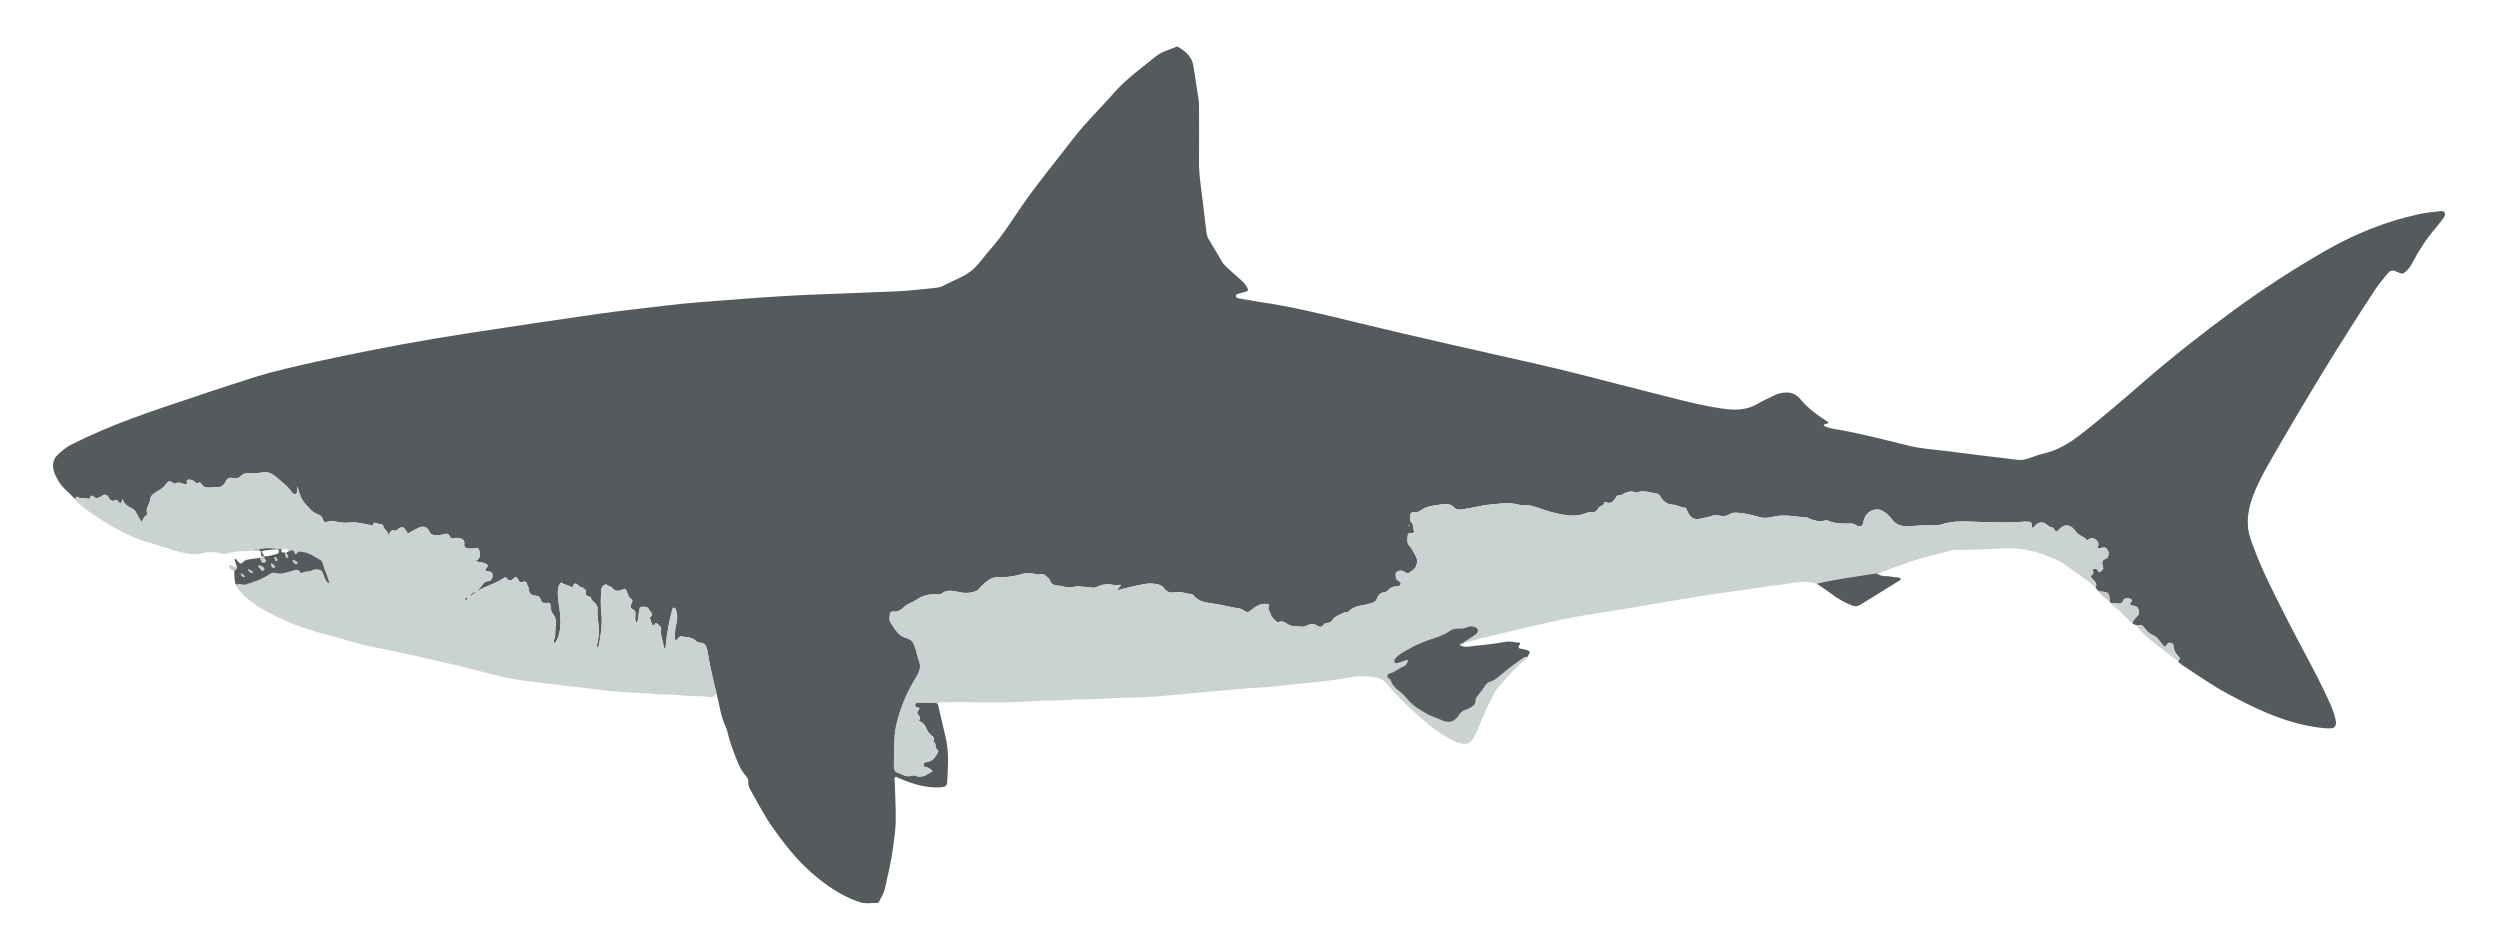 <?xml version="1.0" encoding="utf-8"?>
<!-- Generator: Adobe Illustrator 16.0.3, SVG Export Plug-In . SVG Version: 6.00 Build 0)  -->
<!DOCTYPE svg PUBLIC "-//W3C//DTD SVG 1.1//EN" "http://www.w3.org/Graphics/SVG/1.1/DTD/svg11.dtd">
<svg version="1.1" id="Layer_1" xmlns="http://www.w3.org/2000/svg" xmlns:xlink="http://www.w3.org/1999/xlink" x="0px" y="0px"
	 width="1415.171px" height="534.854px" viewBox="0 0 1415.171 534.854" enable-background="new 0 0 1415.171 534.854"
	 xml:space="preserve">
<g>
	<path fill-rule="evenodd" clip-rule="evenodd" fill="#555B5C" d="M1233.323,375.082c-0.115-0.366-0.23-0.729-0.345-1.093
		c1.315-0.69,0.881-1.898,0.253-2.45c-1.933-1.702-2.789-3.798-2.979-6.265c-0.071-0.927-0.767-1.196-1.493-1.357
		c-0.731-0.161-1.366-0.111-1.894,0.653c-1.392,2.02-1.353,1.923-2.975,0.037c-1.574-1.829-3.049-4.293-5.087-5.031
		c-2.415-0.875-3.701-2.6-4.962-4.247c-1.277-1.664-2.393-1.774-4.026-1.178c-0.884-0.35-1.767-0.702-2.646-1.051
		c0.107-2.158,1.826-3.317,3.055-4.732c0.967-1.111,0.76-2.073,0.356-3.292c-0.501-1.525-1.714-2.089-2.99-2.241
		c-1.649-0.198-2.421-0.492-1.174-2.137c0.378-0.499,0.605-1.038-0.117-1.521c-1.187-0.794-3.847-0.755-4.254,0.451
		c-0.849,2.517-2.501,2.149-4.354,1.866c-0.838-0.127-1.703-0.048-2.557-0.064c-0.283-0.219-0.563-0.435-0.844-0.651
		c-0.359-5.565-0.359-5.565-5.711-5.963c-0.239-0.016-0.476-0.058-0.718-0.09l-0.016-0.016c-0.007-0.488-0.26-0.729-0.741-0.75
		c-0.158-0.541-0.416-1.008-0.945-1.275c0.502-1.044,0.782-2.13,0.005-3.128c-0.748-0.959-1.781-1.726-2.407-2.747
		c-0.828-1.341,1.8-1.606,1.169-3.094c-0.193-0.463-0.676-1.266,0.139-1.572c0.805-0.306,1.826-0.308,2.282,0.622
		c1.044,2.14,1.773,0.536,2.673-0.102c0.823-0.584,0.538-1.336,0.345-1.974c-0.625-2.057-0.74-3.635,1.89-4.502
		c1.359-0.449,1.688-3.219,0.945-4.592c-0.916-1.705-1.815-2.066-3.916-1.375c-0.727,0.241-1.357,0.55-2.104-0.025
		c0.986-1.53,0.803-3.101-0.403-4.318c-1.302-1.313-2.91-1.781-4.601-0.439c-0.221,0.175-0.564,0.534-0.943,0.108
		c-1.703-1.907-4.468-2.262-6.058-4.514c-3.083-4.374-6.35-4.709-9.563-1.355c-1.668,1.744-1.715,1.771-3.161-0.61
		c-0.354-0.584-0.751-0.37-1.16-0.479c-0.971-0.257-1.734-0.881-2.498-1.502c-2.306-1.875-4.661-1.753-6.695,0.37
		c-0.562,0.584-0.816,1.604-1.962,1.256c-0.037-3.352-0.037-3.357-3.596-3.417c-0.612-0.009-1.229,0.019-1.836,0.074
		c-7.602,0.686-15.212,0.283-22.813,0.133c-7.592-0.152-15.202-1.144-22.652,1.302c-1.141,0.377-2.43,0.518-3.635,0.458
		c-4.685-0.239-9.317,0.288-13.977,0.591c-3.899,0.253-7.783-0.03-10.58-3.782c-1.254-1.679-2.978-3.338-4.722-4.484
		c-4.651-3.048-10.658,0.177-11.476,5.855c-0.326,2.29-1.868,3.216-3.782,2.032c-1.1-0.679-2.128-1.157-3.4-1.125
		c-4.518,0.11-9.014,0.113-13.29-1.726c-0.493-0.211-1.213-0.002-1.797,0.133c-2.895,0.667-5.581-0.03-8.221-1.15
		c-0.554-0.239-1.12-0.587-1.7-0.633c-6.533-0.511-13.019-2.057-19.645-0.322c-2.313,0.607-4.972,0.723-7.296,0.021
		c-3.888-1.171-7.743-2.073-11.815-2.388c-1.698-0.133-3.295-0.161-4.563,0.663c-2.063,1.341-4.148,1.378-6.345,0.893
		c-1.374-0.304-2.644-0.281-3.967,0.219c-1.608,0.609-3.345,0.787-4.985,1.237c-4.698,1.289-6.801,0.536-8.864-3.916
		c-0.403-0.867-0.711-2.054-1.854-2.084c-2.271-0.055-4.167-1.543-6.373-1.594c-3.329-0.078-5.497-2.001-7.01-4.555
		c-0.674-1.137-1.431-1.716-2.471-1.836c-3.474-0.403-6.897-1.91-10.477-0.658c-0.752,0.263-1.461,0.023-2.158-0.186
		c-1.914-0.571-3.669,0.025-5.333,0.819c-0.991,0.472-1.831,1.194-3.042,1.093c-0.791-0.066-1.229,0.389-1.67,1.123
		c-1.313,2.178-2.878,4.097-5.903,2.77c-0.198-0.087-0.677-0.007-0.677,0c-0.041,2.388-2.908,1.912-3.589,3.506
		c-0.833,1.951-2.269,2.379-4.141,2.124c-1.031-0.14-1.923,0.306-2.834,0.667c-2.903,1.162-6.145,1.452-9.014,1.236
		c-4.85-0.366-9.709-1.62-14.361-3.125c-4.049-1.309-7.863-3.216-12.297-2.586c-0.573,0.081-1.212-0.138-1.796-0.306
		c-6.522-1.884-13.017-0.373-19.523,0.131c-0.363,0.028-0.718,0.168-1.077,0.237c-3.725,0.711-7.431,1.521-11.179,2.087
		c-1.76,0.265-3.693,0.637-5.208-0.943c-1.935-2.02-4.19-2.252-6.925-1.801c-4.162,0.686-8.397,0.748-12.009,3.446
		c-1.012,0.757-2.422,1.222-3.84,1.065c-1.666-0.186-2.172,0.734-2.103,2.186c0.055,1.289-0.396,2.561,0.828,3.757
		c1.15,1.127,0.653,3.021,1.256,4.507c0.34,0.842-0.483,1.215-1.289,1.367c-0.787,0.147-2.089-0.23-2.16,0.863
		c-0.136,2.022-0.852,4.291,0.669,6.021c1.542,1.753,2.549,3.697,3.625,5.743c1.192,2.268,1.194,3.902,0.283,6.117
		c-0.748,1.815-2.28,2.478-3.596,3.495c-1.279,0.989-2.213-0.104-3.311-0.607c-1.245-0.573-2.717-0.625-3.854,0.23
		c-1.159,0.87-0.667,2.252-0.508,3.442c0.104,0.782,0.707,1.265,1.36,1.645c0.775,0.444,1.606,0.959,1.212,1.976
		c-0.327,0.852-1.263,1.289-2.11,1.238c-2.146-0.124-3.78,0.681-5.133,2.282c-0.584,0.69-1.46,0.888-2.312,1.035
		c-1.905,0.327-3.156,1.567-3.69,3.239c-0.625,1.954-1.939,2.466-3.708,3.028c-4.325,1.374-9.354,0.98-12.743,4.836
		c-0.138,0.159-0.467,0.258-0.683,0.223c-1.884-0.315-3.191,1.086-4.778,1.629c-1.659,0.568-2.904,1.815-3.854,3.276
		c-1.079,1.659-3.405,0.371-4.51,2.05c-1.003,1.527-2.434,1.532-3.839,0.538c-1.719-1.21-3.454-0.982-5.239-0.234
		c-1.017,0.425-2.001,1.065-3.152,0.886c-2.896-0.456-5.94,0.225-8.653-1.771c-1.104-0.814-2.788-1.657-4.516-0.95
		c-0.299,0.122-0.819,0.161-1.031-0.014c-1.421-1.164-2.871-2.331-3.501-4.164c-0.63-1.84-2.22-3.534-0.837-5.664
		c-3.906-1.201-6.938,0.435-9.78,2.756c-2.442,1.99-2.444,1.98-5.317,0.239c-0.415-0.251-0.84-0.601-1.29-0.663
		c-5.324-0.702-10.483-2.243-15.814-2.931c-3.966-0.511-8.011-1.132-10.751-4.608c-0.337-0.428-0.744-0.642-1.236-0.688
		c-3.221-0.292-6.245-1.795-9.685-1.005c-1.896,0.435-4.221-0.228-5.421-1.958c-1.813-2.616-4.392-2.798-7.078-2.998
		c-3.096-0.23-6.075,0.582-9.055,1.182c-3.446,0.69-6.836,1.659-10.329,2.526c-0.134-1.498,1.518-1.626,1.768-2.993
		c-1.694,0-3.315,0.265-4.811-0.053c-3.277-0.697-6.261-0.096-9.181,1.344c-0.919,0.453-1.997,0.417-2.898,0.187
		c-1.943-0.49-3.938-0.161-5.837-0.527c-3.059-0.587-5.997,1.219-9.052,0.195c-1.263-0.423-2.627-0.679-3.958-0.731
		c-2.184-0.087-3.787-0.789-4.523-3.014c-0.405-1.227-1.674-1.73-2.472-2.595c-1.41-1.532-3.04-0.414-4.517-0.723
		c-2.686-0.557-5.714-1.035-8.258-0.322c-3.545,0.989-7.18,1.737-10.711,1.879c-2.845,0.113-5.293-0.451-8.117,1.305
		c-2.125,1.318-3.843,2.878-5.431,4.61c-0.653,0.713-1.164,1.507-2.078,1.884c-2.651,1.097-5.313,1.378-8.236,0.957
		c-3.826-0.552-7.824-2.422-11.558,0.665c-0.624,0.515-1.906,0.366-2.872,0.313c-4.044-0.221-7.75,0.642-11.128,2.973
		c-2.268,1.567-5.118,2.153-7.127,4.201c-1.677,1.709-3.666,2.8-6.164,2.568c-1.074-0.104-1.75,0.474-1.844,1.371
		c-0.177,1.688-0.614,3.568,0.426,5.031c2.411,3.387,4.246,7.44,8.875,8.575c0.584,0.14,1.101,0.538,1.671,0.757
		c1.433,0.545,2.051,1.454,2.683,3.002c1.218,2.981,1.648,6.138,2.761,9.092c1.202,3.198,0.52,5.836-1.171,8.659
		c-3.085,5.149-6.003,10.365-8.081,16.091c-2.358,6.5-4.443,12.893-4.603,19.938c-0.114,5.029-0.425,10.054-0.282,15.094
		c0.042,1.447,0.276,2.855,1.682,3.396c2.798,1.077,5.449,3.05,8.756,1.833c0.436-0.161,1.054-0.239,1.442-0.051
		c4.073,1.942,6.81-0.769,9.956-2.448c-1.013-1.266-2.084-1.799-3.294-2.163c-0.851-0.253-1.936-0.228-1.814-1.726
		c0.128-1.548,1.439-0.916,2.127-1.396c0.093-0.064,0.235-0.064,0.356-0.083c2.87-0.409,4.126-2.604,5.393-4.82
		c0.389-0.674,0.822-1.366,0.005-1.882c-1.772-1.123-0.284-3.84-2.405-4.734c1.669-2.457-1.041-3.023-1.929-4.349
		c-0.321-0.479-0.828-0.826-1.135-1.387c-1.187-2.179-1.813-4.847-4.686-5.648c-0.139-0.039-0.326-0.52-0.263-0.589
		c1.417-1.567-0.194-2.512-0.786-3.598c-0.45-0.824-0.277-1.438,0.291-1.956c0.925-0.837,0.817-1.659-0.313-1.785
		c-1.164-0.129-1.561-0.497-1.385-1.558c0.188-1.134,1.103-1.192,1.979-1.189c3.072,0.019,6.146,0.074,9.219,0.097
		c0.671,0.004,1.13,0.407,1.634,0.745c1.511,6.451,3.039,12.895,4.523,19.353c1.276,5.544,1.395,11.193,1.179,16.834
		c-0.084,2.202-0.295,4.406-0.339,6.619c-0.072,3.697-0.637,4.178-4.215,4.383c-8.341,0.476-15.959-2.151-23.461-5.331
		c-0.545-0.232-1-0.752-1.757-0.534c-0.854,0.619-0.343,1.537-0.324,2.305c0.188,7.493,0.657,14.984,0.564,22.47
		c-0.06,4.877-0.816,9.757-1.437,14.616c-1.039,8.158-2.973,16.148-4.787,24.156c-0.553,2.435-1.99,4.479-3.021,6.704
		c-0.273,0.584-0.7,1.075-1.378,1.052c-3.27-0.113-6.458,0.681-9.828-0.454c-10.453-3.524-19.177-9.58-27.373-16.808
		c-8.47-7.473-15.366-16.243-21.786-25.358c-4.654-6.603-8.398-13.854-12.401-20.899c-0.876-1.539-1.704-3.25-1.462-5.231
		c0.14-1.137-0.5-2.192-1.229-3.002c-3.667-4.083-5.313-9.207-7.191-14.165c-1.282-3.384-2.43-6.828-3.235-10.422
		c-0.547-2.453-1.86-4.868-2.721-7.348c-1.694-4.887-2.215-10.049-3.641-14.996c-0.917-3.769-1.917-7.56-2.685-11.314
		c-0.877-4.286-1.791-8.614-2.487-12.957c-0.424-2.644-1.518-4.337-4.386-4.395c-1.096-0.023-1.745-0.792-2.497-1.417
		c-2.227-1.85-5.072-1.574-7.662-2.112c-1.62-0.336-2.087,1.64-3.411,2.632c-0.825-3.246-0.347-6.115,0.237-8.802
		c0.625-2.874,1.066-5.568,0.069-8.418c-0.25-0.711-0.207-1.535-1.103-1.615c-1.003-0.09-1.042,0.837-1.225,1.521
		c-1.717,6.415-2.937,12.916-3.513,19.537c-0.06,0.681,0.156,1.53-1.168,1.914c0.017-3.644-2.019-6.876-1.507-10.546
		c0.258-1.833-1.419-2.459-2.289-3.511c-0.744-0.899-1.047,0.485-1.565,0.819c-0.329,0.209-0.672,0.265-1.009,0.035
		c-0.436-0.297-1.722-4.401-1.39-4.576c1.953-1.019,1.069-2.082,0.148-3.191c-0.879-1.061-1.125-2.606-3.17-2.567
		c-2.61,0.048-2.706-0.164-3.142,2.273c-0.281,1.571-0.374,3.172-0.644,4.746c-0.125,0.727-0.194,1.599-1.158,2
		c-0.478-1.33-0.527-2.508-0.359-3.748c0.221-1.612,0.249-3.138-1.692-3.975c-1.222-0.529-1.292-1.712-0.691-2.833
		c0.475-0.886,1.12-2.208,0.334-2.655c-2.431-1.375-2.079-4.33-3.838-6.027c-2.51,0.846-5.034,2.491-7.33-0.626
		c-0.559-0.757-2.005-0.649-2.831-1.528c-0.589-0.632-1.361-0.156-1.952,0.341c-1.022,0.86-1.332,2.004-1.369,3.285
		c-0.115,3.805-0.382,7.61,0.082,11.414c0.781,6.426-0.12,12.736-1.369,19.017c-0.116,0.584-0.355,1.141-1.125,1.468
		c-0.073-1.176,0.229-2.213,0.441-3.29c0.402-2.036,0.835-4.054,0.802-6.184c-0.065-4.164-1.385-8.248-0.749-12.456
		c0.109-0.729-0.358-1.374-0.635-2.055c-0.643-1.581-2.645-2.271-2.97-3.568c-0.472-1.879-2.039-1.346-2.915-2.142
		c-1.096-0.994,0.771-2.745-1.021-3.504c-0.421-0.175-0.725-0.814-1.117-0.847c-1.075-0.09-1.763-0.633-2.487-1.362
		c-0.995-1.005-2.091-1.466-2.733,0.423c-0.252,0.741-0.769,0.929-1.408,0.52c-1.75-1.12-3.958-1.164-5.359-2.471
		c-2.084,1.907-1.938,4.263-1.929,6.587c0.007,1.601,0.219,3.17,0.434,4.755c0.809,5.956,1.848,11.919,0.236,17.917
		c-0.5,1.861-1.046,3.676-2.609,5.271c-0.865-1.85,0.371-3.122,0.413-4.544c0.046-1.454-0.036-2.905,0.182-4.382
		c0.37-2.529,0.611-5.052-1.175-7.422c-0.669-0.886-1.418-2.181-1.503-3.419c-0.218-3.198-0.183-3.4-2.854-3.154
		c-1.714,0.154-2.463-0.356-2.894-1.964c-0.379-1.411-1.412-2.099-3.001-2.172c-2.052-0.097-3.535-1.231-3.567-3.182
		c-0.025-1.382-0.856-2.227-1.167-3.366c-0.3-1.1-0.865-1.997-2.398-1.134c-0.956,0.541-1.896-0.039-2.391-1.072
		c-0.781-1.631-1.514-2.48-3.163-0.605c-0.639,0.727-2.204,1.217-3.148-0.198c-0.49-0.736-1.118-1.035-1.843-0.511
		c-4.72,3.423-10.654,4.438-15.395,7.811l0.057,0.048c0.514-0.683,0.982-1.403,1.554-2.034c1.477-1.633,2.282-3.897,5.192-4.049
		c1.22-0.064,2.261-1.877,2.089-3.506c-0.156-1.481-1.274-1.976-2.664-1.949c-0.244,0.007-0.526,0.048-0.729-0.053
		c-0.652-0.322-1.219-0.488-0.354-1.447c1.498-1.656,1.233-2.236-0.607-3.081c-1.533-0.704-3.421-0.161-5.082-1.532
		c3.021-1.32,2.39-3.835,1.85-5.883c-0.582-2.21-2.696-0.72-4.121-0.927c-0.479-0.069-0.987,0.073-1.471,0.025
		c-1.653-0.164-3.197-0.334-2.832-2.754c0.26-1.735-0.798-2.729-2.514-3.023c-1.089-0.186-2.19-0.545-3.266-0.083
		c-1.154,0.497-1.933,0.129-2.376-0.939c-0.749-1.794-1.96-1.843-3.603-1.284c-1.632,0.557-3.4,0.511-5.105,0.387
		c-1.174-0.085-2.236-0.325-2.838-1.813c-1.077-2.673-3.355-3.513-5.924-2.351c-2.096,0.948-4.069,2.165-6.095,3.262
		c-0.663-0.23-0.802-0.867-1.125-1.378c-1.547-2.464-2.316-2.634-4.663-1.061c-0.493,0.331-0.865,1.189-1.475,0.938
		c-2.718-1.116-3.084,1.375-4.345,2.848c0.845-2.929-2.953-3.578-2.603-6.12c-1.738-0.446-3.476-0.897-5.218-1.328
		c-0.013-0.004-0.103,0.212-0.116,0.329c-0.145,1.229-0.959,1.222-1.89,1.047c-4.087-0.757-8.088-1.903-12.372-1.36
		c-2.227,0.281-4.613-0.042-6.829-0.529c-1.716-0.375-3.28-0.766-4.964-0.034c-1.406,0.612-2.365,0.172-2.764-1.369
		c-0.374-1.445-1.424-2.296-2.746-2.756c-3.415-1.188-5.434-3.966-7.65-6.536c-2.305-2.68-3.015-6.048-4-9.318
		c-0.13,0.902-0.111,1.762-0.135,2.621c-0.023,0.757-0.133,1.542-1.038,1.721c-0.787,0.157-1.48-0.2-1.892-0.865
		c-2.126-3.426-5.458-5.644-8.365-8.258c-2.214-1.991-4.904-3.779-8.02-3.119c-2.715,0.575-5.369,0.35-8.041,0.384
		c-1.708,0.021-3.182,0.375-4.352,1.555c-1.239,1.247-2.56,1.629-4.312,1.289c-1.852-0.358-3.422-0.309-4.481,2.062
		c-0.704,1.583-2.556,3.304-4.662,3.078c-3.19-0.345-7.07,1.776-9.375-2.31c-0.262-0.462-0.897-0.361-1.345-0.133
		c-0.978,0.495-1.564-0.016-2.235-0.653c-0.719-0.684-1.637-1.102-2.659-1.134c-1.007-0.035-2.105-0.172-1.612,1.507
		c0.311,1.054-0.297,1.222-1.222,1.051c-1.536-0.283-3.084-1.346-4.583-0.713c-0.919,0.389-1.448,0.624-2.187-0.085
		c-1.703-1.631-3.034-0.479-3.942,0.842c-1.161,1.68-2.607,2.726-4.381,3.711c-1.852,1.028-4.332,2.606-4.425,4.535
		c-0.143,2.961-2.979,5.268-1.714,8.402c0.085,0.211-0.223,0.769-0.48,0.897c-1.426,0.713-1.855,2.207-2.654,3.92
		c-1.203-2.011-2.223-3.515-3.031-5.13c-0.518-1.033-1.107-1.935-2.114-2.464c-2.327-1.224-4.796-2.255-5.67-5.556
		c-0.917,2.871-1.192,2.991-2.584,1.367c-0.417-0.485-0.56-1.026-1.354-0.69c-1.941,0.824-3.191,0.212-4.143-1.702
		c-0.797-1.606-2.12-1.82-3.668-0.667c-0.755,0.562-1.722,0.918-2.648,1.155c-1.233,0.317-1.874-1.054-2.952-1.266
		c-1.355-0.269-0.765,2.243-2.35,1.661c-1.842-0.681-3.899,0.34-5.728-0.895c-1.477-0.996-0.719,0.973-1.331,1.224
		c-3.404-3.665-7.602-6.596-10.032-11.17c-0.872-1.64-1.8-3.262-2.213-5.038c-0.748-3.204-0.552-6.22,2.061-8.791
		c2.378-2.339,4.825-4.4,7.86-5.945c22.082-11.246,45.503-18.998,68.933-26.75c5.946-1.967,11.843-4.094,17.823-5.947
		c8.65-2.685,17.169-5.775,25.938-8.083c12.695-3.339,25.521-6.12,38.356-8.83c24.461-5.167,49.045-9.694,73.768-13.482
		c24.7-3.783,49.41-7.492,74.146-11.038c11.889-1.705,23.837-2.86,35.743-4.375c14.112-1.795,28.299-2.659,42.472-3.777
		c16.768-1.322,33.532-2.413,50.346-2.932c12.397-0.382,24.785-1.085,37.186-1.461c8.457-0.258,16.868-1.279,25.279-2.19
		c1.222-0.131,2.413-0.446,3.518-1.017c0.437-0.226,0.881-0.438,1.316-0.663c4.909-2.54,10.31-4.452,14.583-7.802
		c4.176-3.272,7.132-8.076,10.75-12.094c6.525-7.254,11.673-15.505,17.151-23.511c9.381-13.713,20.031-26.454,30.137-39.61
		c6.977-9.082,15.334-16.95,22.832-25.573c7.003-8.052,15.707-14.117,23.867-20.799c3.206-2.626,7.513-3.56,11.31-5.281
		c0.299-0.136,0.797-0.167,1.055-0.007c4.108,2.531,7.857,5.368,8.667,10.606c0.993,6.419,2.028,12.831,2.991,19.253
		c0.201,1.329,0.228,2.693,0.231,4.041c0.018,10.206,0.104,20.411-0.02,30.616c-0.106,8.756,1.596,17.317,2.488,25.964
		c0.502,4.875,1.201,9.73,1.749,14.6c0.168,1.499,0.627,2.832,1.408,4.118c2.487,4.097,4.954,8.204,7.354,12.351
		c0.757,1.306,1.73,2.371,2.834,3.359c2.655,2.376,5.249,4.828,7.962,7.138c1.827,1.553,3.251,3.328,4.101,5.736
		c-1.269,1.222-3.094,1.15-4.629,1.779c-0.846,0.348-2.255,0.271-2.337,1.317c-0.113,1.453,1.263,1.476,2.383,1.66
		c3.623,0.589,7.221,1.344,10.854,1.869c18.476,2.671,36.575,7.132,54.674,11.545c34.912,8.51,69.995,16.245,105.031,24.208
		c19.967,4.538,39.726,9.991,59.603,14.942c14.151,3.526,28.199,7.555,42.658,9.69c6.852,1.013,13.698,1.139,20.016-2.668
		c2.621-1.58,5.457-2.807,8.214-4.157c1.21-0.593,2.425-1.274,3.718-1.598c4.67-1.171,8.779-1.229,12.419,3.188
		c4.371,5.308,10.063,9.335,15.987,13.075c-0.646,1.106-2.143,0.456-2.694,1.47c-0.235,0.246-0.171,0.399,0.147,0.559
		c3.358,1.688,7.086,1.863,10.675,2.542c12.782,2.419,25.355,5.738,37.99,8.791c6.112,1.477,12.348,1.835,18.536,2.625
		c13.726,1.756,27.472,3.384,41.209,5.07c2.33,0.285,4.597,0.294,6.872-0.553c2.988-1.111,6.017-2.209,9.112-2.935
		c8.073-1.893,14.766-6.082,21.258-11.143c11.738-9.156,22.988-18.856,34.211-28.613c16.707-14.524,34.1-28.183,51.946-41.287
		c16.767-12.312,34.213-23.555,52.238-33.892c16.392-9.397,33.78-16.389,52.268-20.47c3.811-0.842,7.735-1.225,11.628-1.663
		c1.111-0.125,2.659-0.582,3.275,0.881c0.525,1.233-0.218,2.363-1.012,3.359c-1.376,1.732-2.659,3.541-4.104,5.213
		c-5.337,6.17-9.677,12.992-13.449,20.2c-0.803,1.532-1.804,2.908-3.102,4.083c-1.951,1.765-2.503,1.888-4.861,0.741
		c-3.064-1.486-4.069-1.365-6.241,1.264c-2.347,2.84-4.689,5.683-6.723,8.775c-20.761,31.52-40.259,63.812-59.08,96.517
		c-3.244,5.637-6.378,11.397-8.876,17.386c-2.844,6.81-4.756,14.006-3.764,21.524c0.46,3.52,1.797,6.875,3.029,10.217
		c5.501,14.908,12.974,28.894,20.112,43.041c7.084,14.038,15.044,27.626,21.564,41.952c1.882,4.137,3.901,8.207,4.729,12.734
		c0.178,0.968,0.47,1.847,0.056,2.859c-0.521,1.263-1.183,1.946-2.692,1.967c-4.953,0.069-9.772-0.849-14.567-1.843
		c-15.322-3.18-29.218-9.962-42.897-17.246c-9.456-5.029-18.217-11.167-27.129-17.062
		C1234.574,375.505,1233.99,375.236,1233.323,375.082z M797.39,297.263c-0.025,0.097-0.092,0.262-0.067,0.276
		c0.251,0.157,0.439,0.074,0.495-0.232c0.014-0.071-0.092-0.166-0.143-0.251C797.578,297.125,797.481,297.196,797.39,297.263z"/>
	<path fill-rule="evenodd" clip-rule="evenodd" fill="#CAD3D2" d="M530.891,398.505c-0.504-0.338-0.963-0.741-1.634-0.745
		c-3.073-0.023-6.146-0.078-9.219-0.097c-0.875-0.002-1.79,0.055-1.979,1.189c-0.176,1.061,0.221,1.429,1.385,1.558
		c1.13,0.126,1.238,0.948,0.313,1.785c-0.568,0.518-0.741,1.132-0.291,1.956c0.591,1.086,2.203,2.031,0.786,3.598
		c-0.063,0.069,0.125,0.55,0.263,0.589c2.873,0.801,3.499,3.469,4.686,5.648c0.307,0.562,0.814,0.909,1.135,1.387
		c0.888,1.325,3.598,1.892,1.929,4.349c2.121,0.895,0.633,3.612,2.405,4.734c0.817,0.516,0.384,1.208-0.005,1.882
		c-1.266,2.216-2.522,4.411-5.393,4.82c-0.122,0.019-0.263,0.019-0.356,0.083c-0.688,0.481-1.999-0.152-2.127,1.396
		c-0.122,1.498,0.963,1.473,1.814,1.726c1.21,0.363,2.281,0.897,3.294,2.163c-3.146,1.679-5.883,4.39-9.956,2.448
		c-0.389-0.188-1.006-0.11-1.442,0.051c-3.307,1.217-5.958-0.757-8.756-1.833c-1.406-0.541-1.641-1.949-1.682-3.396
		c-0.144-5.041,0.168-10.065,0.282-15.094c0.159-7.045,2.245-13.438,4.603-19.938c2.078-5.726,4.996-10.942,8.081-16.091
		c1.691-2.823,2.373-5.461,1.171-8.659c-1.112-2.954-1.542-6.111-2.761-9.092c-0.631-1.548-1.25-2.457-2.683-3.002
		c-0.57-0.219-1.087-0.617-1.671-0.757c-4.63-1.134-6.464-5.188-8.875-8.575c-1.04-1.463-0.603-3.343-0.426-5.031
		c0.094-0.897,0.77-1.475,1.844-1.371c2.498,0.232,4.486-0.858,6.164-2.568c2.01-2.047,4.86-2.634,7.127-4.201
		c3.377-2.331,7.083-3.193,11.128-2.973c0.965,0.053,2.248,0.203,2.872-0.313c3.734-3.087,7.732-1.217,11.558-0.665
		c2.923,0.421,5.585,0.14,8.236-0.957c0.914-0.377,1.424-1.171,2.078-1.884c1.587-1.732,3.306-3.292,5.431-4.61
		c2.824-1.755,5.272-1.192,8.117-1.305c3.531-0.143,7.166-0.89,10.711-1.879c2.544-0.713,5.572-0.235,8.258,0.322
		c1.477,0.309,3.107-0.81,4.517,0.723c0.798,0.865,2.067,1.369,2.472,2.595c0.736,2.225,2.339,2.926,4.523,3.014
		c1.331,0.053,2.695,0.308,3.958,0.731c3.055,1.024,5.993-0.782,9.052-0.195c1.899,0.366,3.894,0.037,5.837,0.527
		c0.901,0.23,1.979,0.267,2.898-0.187c2.92-1.44,5.903-2.041,9.181-1.344c1.496,0.318,3.116,0.053,4.811,0.053
		c-0.25,1.367-1.901,1.496-1.768,2.993c3.492-0.868,6.882-1.836,10.329-2.526c2.98-0.6,5.959-1.413,9.055-1.182
		c2.686,0.2,5.265,0.382,7.078,2.998c1.201,1.73,3.525,2.393,5.421,1.958c3.439-0.79,6.463,0.713,9.685,1.005
		c0.492,0.046,0.899,0.26,1.236,0.688c2.74,3.477,6.785,4.098,10.751,4.608c5.332,0.688,10.491,2.229,15.814,2.931
		c0.45,0.062,0.875,0.412,1.29,0.663c2.873,1.741,2.875,1.75,5.317-0.239c2.841-2.322,5.874-3.958,9.78-2.756
		c-1.383,2.13,0.207,3.824,0.837,5.664c0.63,1.833,2.08,3,3.501,4.164c0.212,0.175,0.732,0.136,1.031,0.014
		c1.728-0.707,3.412,0.136,4.516,0.95c2.713,1.997,5.756,1.316,8.653,1.771c1.15,0.179,2.135-0.46,3.152-0.886
		c1.785-0.748,3.52-0.976,5.239,0.234c1.406,0.994,2.836,0.989,3.839-0.538c1.104-1.68,3.431-0.391,4.51-2.05
		c0.95-1.46,2.194-2.708,3.854-3.276c1.587-0.543,2.894-1.944,4.778-1.629c0.216,0.035,0.545-0.064,0.683-0.223
		c3.389-3.856,8.418-3.462,12.743-4.836c1.77-0.562,3.083-1.074,3.708-3.028c0.534-1.672,1.786-2.913,3.69-3.239
		c0.852-0.147,1.728-0.345,2.312-1.035c1.353-1.601,2.986-2.406,5.133-2.282c0.847,0.051,1.783-0.386,2.11-1.238
		c0.394-1.017-0.437-1.532-1.212-1.976c-0.653-0.38-1.256-0.863-1.36-1.645c-0.159-1.189-0.651-2.572,0.508-3.442
		c1.137-0.855,2.609-0.803,3.854-0.23c1.097,0.504,2.031,1.597,3.311,0.607c1.316-1.017,2.848-1.679,3.596-3.495
		c0.911-2.215,0.909-3.849-0.283-6.117c-1.076-2.045-2.084-3.99-3.625-5.743c-1.521-1.73-0.805-3.999-0.669-6.021
		c0.071-1.093,1.374-0.716,2.16-0.863c0.805-0.152,1.629-0.525,1.289-1.367c-0.603-1.486-0.106-3.379-1.256-4.507
		c-1.224-1.196-0.773-2.469-0.828-3.757c-0.069-1.452,0.437-2.372,2.103-2.186c1.417,0.157,2.828-0.308,3.84-1.065
		c3.612-2.699,7.848-2.761,12.009-3.446c2.735-0.451,4.99-0.219,6.925,1.801c1.516,1.581,3.448,1.208,5.208,0.943
		c3.748-0.566,7.454-1.376,11.179-2.087c0.359-0.069,0.713-0.209,1.077-0.237c6.506-0.504,13.001-2.015,19.523-0.131
		c0.584,0.168,1.224,0.387,1.796,0.306c4.434-0.63,8.248,1.277,12.297,2.586c4.652,1.504,9.511,2.758,14.361,3.125
		c2.869,0.216,6.11-0.074,9.014-1.236c0.911-0.361,1.804-0.807,2.834-0.667c1.873,0.255,3.308-0.172,4.141-2.124
		c0.681-1.594,3.548-1.118,3.589-3.506c0-0.007,0.479-0.087,0.677,0c3.025,1.328,4.59-0.591,5.903-2.77
		c0.441-0.734,0.879-1.189,1.67-1.123c1.21,0.102,2.05-0.621,3.042-1.093c1.664-0.793,3.419-1.39,5.333-0.819
		c0.697,0.209,1.406,0.449,2.158,0.186c3.58-1.251,7.003,0.255,10.477,0.658c1.04,0.12,1.797,0.699,2.471,1.836
		c1.514,2.554,3.681,4.477,7.01,4.555c2.206,0.051,4.102,1.539,6.373,1.594c1.144,0.03,1.452,1.217,1.854,2.084
		c2.063,4.452,4.167,5.204,8.864,3.916c1.641-0.451,3.377-0.628,4.985-1.237c1.323-0.5,2.593-0.522,3.967-0.219
		c2.196,0.485,4.281,0.449,6.345-0.893c1.268-0.824,2.864-0.796,4.563-0.663c4.072,0.315,7.928,1.217,11.815,2.388
		c2.324,0.702,4.983,0.586,7.296-0.021c6.626-1.734,13.111-0.188,19.645,0.322c0.58,0.046,1.146,0.394,1.7,0.633
		c2.64,1.12,5.326,1.817,8.221,1.15c0.584-0.136,1.304-0.345,1.797-0.133c4.276,1.838,8.772,1.836,13.29,1.726
		c1.272-0.032,2.301,0.446,3.4,1.125c1.914,1.185,3.456,0.258,3.782-2.032c0.817-5.678,6.824-8.903,11.476-5.855
		c1.744,1.146,3.468,2.805,4.722,4.484c2.797,3.752,6.681,4.036,10.58,3.782c4.659-0.304,9.292-0.831,13.977-0.591
		c1.205,0.06,2.494-0.08,3.635-0.458c7.45-2.446,15.061-1.454,22.652-1.302c7.602,0.149,15.212,0.552,22.813-0.133
		c0.607-0.055,1.224-0.083,1.836-0.074c3.559,0.06,3.559,0.064,3.596,3.417c1.146,0.347,1.4-0.672,1.962-1.256
		c2.034-2.124,4.39-2.245,6.695-0.37c0.764,0.621,1.527,1.245,2.498,1.502c0.409,0.108,0.806-0.105,1.16,0.479
		c1.446,2.381,1.493,2.354,3.161,0.61c3.214-3.354,6.48-3.019,9.563,1.355c1.59,2.252,4.354,2.607,6.058,4.514
		c0.379,0.425,0.723,0.066,0.943-0.108c1.69-1.341,3.299-0.874,4.601,0.439c1.206,1.217,1.39,2.789,0.403,4.318
		c0.747,0.575,1.378,0.267,2.104,0.025c2.101-0.69,3-0.329,3.916,1.375c0.743,1.374,0.414,4.144-0.945,4.592
		c-2.63,0.867-2.515,2.445-1.89,4.502c0.193,0.637,0.479,1.39-0.345,1.974c-0.899,0.637-1.629,2.241-2.673,0.102
		c-0.456-0.93-1.478-0.927-2.282-0.622c-0.814,0.306-0.332,1.109-0.139,1.572c0.631,1.488-1.997,1.753-1.169,3.094
		c0.626,1.021,1.659,1.788,2.407,2.747c0.777,0.998,0.497,2.084-0.005,3.128c-5.094-4.997-11.338-8.478-16.928-12.826
		c-3.108-2.418-6.787-3.7-10.436-5.167c-8.479-3.417-17.136-4.794-26.221-4.208c-8.311,0.534-16.632,0.796-24.969,0.784
		c-3.906-0.002-7.625,1.668-11.43,2.549c-11.126,2.577-21.847,6.389-32.421,10.652c-0.423,0.17-0.957,0.055-1.44,0.074
		c-11.332,1.797-22.729,3.2-33.908,5.887c-4.774-1.429-9.534-1.304-14.409-0.333c-4.3,0.856-8.706,1.18-13.059,1.792
		c-6.285,0.884-12.562,1.815-18.84,2.729c-7.252,1.054-14.51,2.039-21.748,3.189c-8.197,1.3-16.371,2.751-24.559,4.136
		c-7.707,1.302-15.396,2.727-23.126,3.875c-12.688,1.882-25.328,4.012-37.825,6.909s-24.98,5.855-37.452,8.86
		c-3.069,0.738-6.071,1.758-9.099,2.648c0.198-0.831,0.98-1.044,1.571-1.442c1.811-1.229,3.693-2.365,5.462-3.653
		c1.383-1.008,1.645-2.568,0.761-3.431c-1.095-1.072-3.584-1.553-5.024-0.886c-1.551,0.718-2.995,1.098-4.852,0.987
		c-1.767-0.108-3.899,0.149-5.593,1.394c-2.37,1.744-5.135,2.795-7.864,3.715c-5.19,1.747-10.325,3.534-15.066,6.343
		c-2.598,1.539-5.349,2.786-7.493,5.031c-0.782,0.817-1.293,1.599-0.814,2.556c0.487,0.969,1.431,0.504,2.282,0.34
		c1.767-0.343,3.299-1.537,5.554-1.601c-0.732,1.608-1.236,3.149-2.609,3.621c-2.378,0.812-4.229,2.478-6.451,3.513
		c-0.971,0.451-2.425,0.396-2.789,1.571c-0.4,1.295,0.725,1.859,1.749,2.331c0.106,0.048,0.014,0.439,0.097,0.635
		c0.948,2.213,2.383,4.146,4.298,5.508c2.452,1.742,4.362,4.109,6.29,6.221c3.106,3.398,6.923,5.321,10.691,7.539
		c1.98,1.167,4.251,1.61,6.271,2.593c5.482,2.673,8.312,2.036,11.802-3.249c1.378-2.087,3.821-2.039,5.668-3.177
		c1.641-1.012,3.127-1.801,3.035-4.106c-0.046-1.224,0.819-2.255,1.606-3.23c1.224-1.523,2.489-3.042,3.469-4.719
		c0.796-1.36,1.721-2.262,3.244-2.74c2.376-0.745,4.263-2.319,6.138-3.922c3.978-3.4,8.148-6.555,12.479-9.495
		c0.75-0.509,1.493-0.845,2.402-0.522c-0.258,1.047-1.111,1.622-1.875,2.192c-5.469,4.075-9.573,9.488-14.243,14.345
		c-1.468,1.525-2.462,3.301-3.38,5.208c-3.035,6.301-6.255,12.508-8.469,19.173c-0.384,1.155-1.067,2.209-1.601,3.315
		c-2.563,5.314-5.639,6.007-11.16,3.58c-5.193-2.287-9.911-5.351-14.294-8.952c-5.696-4.675-11.186-9.575-16.399-14.777
		c-2.86-2.857-5.549-5.899-8.14-9.009c-2.922-3.5-7.008-3.829-10.988-4.167c-4.148-0.35-8.329,0.352-12.405,1.024
		c-7.125,1.168-14.264,2.047-21.446,2.675c-6.325,0.552-12.624,1.387-18.943,2.004c-3.04,0.297-6.106,0.584-9.134,0.715
		c-7.342,0.318-14.643,1.134-21.942,1.781c-9.483,0.842-18.981,1.62-28.458,2.607c-5.206,0.541-10.483,0.87-15.75,1.088
		c-7.472,0.309-14.976,0.177-22.404,0.787c-6.013,0.495-12.014,0.133-17.988,0.628c-7.22,0.594-14.476,0.235-21.665,0.778
		c-16.322,1.233-32.643,0.269-48.958,0.575C533.564,397.557,531.956,396.978,530.891,398.505z M788.212,375.646l-0.131,0.188
		l0.221,0.023L788.212,375.646z"/>
	<path fill-rule="evenodd" clip-rule="evenodd" fill="#CAD3D2" d="M269.95,334.918c4.741-3.373,10.675-4.388,15.395-7.811
		c0.725-0.524,1.353-0.225,1.843,0.511c0.944,1.415,2.51,0.925,3.148,0.198c1.649-1.875,2.382-1.026,3.163,0.605
		c0.495,1.033,1.435,1.613,2.391,1.072c1.533-0.863,2.098,0.035,2.398,1.134c0.311,1.139,1.141,1.983,1.167,3.366
		c0.032,1.951,1.515,3.085,3.567,3.182c1.59,0.073,2.623,0.761,3.001,2.172c0.431,1.608,1.18,2.119,2.894,1.964
		c2.671-0.246,2.636-0.043,2.854,3.154c0.085,1.238,0.834,2.533,1.503,3.419c1.786,2.37,1.545,4.893,1.175,7.422
		c-0.217,1.477-0.136,2.929-0.182,4.382c-0.042,1.422-1.278,2.694-0.413,4.544c1.563-1.594,2.109-3.41,2.609-5.271
		c1.612-5.998,0.573-11.961-0.236-17.917c-0.215-1.585-0.427-3.154-0.434-4.755c-0.009-2.324-0.155-4.68,1.929-6.587
		c1.401,1.307,3.61,1.351,5.359,2.471c0.64,0.41,1.156,0.221,1.408-0.52c0.642-1.889,1.738-1.429,2.733-0.423
		c0.725,0.729,1.413,1.272,2.487,1.362c0.392,0.032,0.696,0.672,1.117,0.847c1.791,0.759-0.076,2.51,1.021,3.504
		c0.875,0.796,2.443,0.262,2.915,2.142c0.326,1.298,2.327,1.988,2.97,3.568c0.277,0.681,0.744,1.325,0.635,2.055
		c-0.636,4.208,0.683,8.292,0.749,12.456c0.034,2.13-0.4,4.148-0.802,6.184c-0.213,1.077-0.514,2.114-0.441,3.29
		c0.77-0.327,1.009-0.884,1.125-1.468c1.249-6.281,2.15-12.591,1.369-19.017c-0.463-3.803-0.197-7.608-0.082-11.414
		c0.037-1.281,0.346-2.425,1.369-3.285c0.591-0.497,1.363-0.973,1.952-0.341c0.826,0.879,2.272,0.771,2.831,1.528
		c2.296,3.117,4.82,1.472,7.33,0.626c1.759,1.698,1.407,4.652,3.838,6.027c0.786,0.446,0.141,1.769-0.334,2.655
		c-0.6,1.121-0.53,2.303,0.691,2.833c1.941,0.837,1.913,2.363,1.692,3.975c-0.168,1.24-0.119,2.418,0.359,3.748
		c0.964-0.4,1.033-1.272,1.158-2c0.271-1.574,0.363-3.175,0.644-4.746c0.436-2.437,0.532-2.225,3.142-2.273
		c2.045-0.039,2.292,1.507,3.17,2.567c0.92,1.109,1.805,2.172-0.148,3.191c-0.333,0.175,0.954,4.279,1.39,4.576
		c0.337,0.23,0.68,0.175,1.009-0.035c0.519-0.333,0.821-1.718,1.565-0.819c0.87,1.051,2.547,1.677,2.289,3.511
		c-0.512,3.669,1.524,6.902,1.507,10.546c1.325-0.384,1.109-1.233,1.168-1.914c0.576-6.621,1.796-13.123,3.513-19.537
		c0.183-0.683,0.222-1.61,1.225-1.521c0.896,0.081,0.854,0.904,1.103,1.615c0.998,2.85,0.556,5.544-0.069,8.418
		c-0.584,2.687-1.062,5.556-0.237,8.802c1.324-0.992,1.791-2.968,3.411-2.632c2.59,0.538,5.435,0.262,7.662,2.112
		c0.752,0.625,1.401,1.394,2.497,1.417c2.868,0.058,3.962,1.751,4.386,4.395c0.696,4.343,1.61,8.671,2.487,12.957
		c0.768,3.754,1.768,7.546,2.685,11.314c-0.79,1.436-1.71,2.443-3.647,2.149c-6.42-0.976-12.964-0.281-19.386-1.348
		c-0.241-0.042-0.49-0.074-0.733-0.062c-6.391,0.306-12.729-0.633-19.095-0.895c-7.928-0.327-15.848-0.849-23.753-1.868
		c-7.021-0.902-14.061-1.806-21.114-2.52c-6.925-0.699-13.821-1.679-20.73-2.549c-13.041-1.641-25.554-5.634-38.288-8.639
		c-15.597-3.681-31.213-7.233-46.935-10.362c-8.868-1.765-17.528-4.581-26.286-6.897c-7.829-2.07-15.601-4.394-22.984-7.688
		c-9.62-4.293-19.263-8.685-26.508-16.809c-1.07-1.201-2.226-2.287-2.605-3.92c1.935-1.102,3.934,0.435,5.981-0.262
		c4.027-1.367,8.098-2.583,11.723-4.884c1.477-0.938,3.219-2.086,4.756-1.576c3.249,1.072,5.985-0.258,8.892-1.012
		c1.8-0.467,3.714-1.813,5.157,0.69c0.279,0.483,0.933,0.329,1.345,0.101c1.629-0.897,3.544-0.311,5.272-1.265
		c1.185-0.656,3.024-0.575,4.44-0.249c1.381,0.317,1.736,1.944,2.197,3.203c0.675,1.847,1.307,3.704,3.309,4.578
		c0.083,0.255,0.168,0.506,0.253,0.759c0.03-0.078,0.105-0.188,0.079-0.23c-0.113-0.17-0.255-0.322-0.386-0.479
		c-0.839-4.072-2.872-7.735-3.97-11.72c-0.206-0.743-0.558-1.33-1.244-1.711c-3.176-1.765-6.065-4.146-9.901-4.482
		c-1.25-0.11-2.533-0.934-3.434,0.824c-0.335,0.656-1.069,0.271-1.273-0.462c-0.557-1.99-1.811-1.458-3.087-0.881
		c-1.014-1.67-2.601-1.063-4.044-1.017c-2.067-0.2-4.137-0.382-6.2-0.605c-3.701-0.403-7.23,0.761-10.843,1.155
		c-2.144,0.764-4.364,0.435-6.563,0.501c-1.42,0.044-2.977,0.605-4.162,0.614c-2.321,0.019-4.392,1.486-6.825,0.713
		c-3.816-1.215-7.73-0.964-11.579,0.083c-1.411,0.384-2.741,0.43-4.26,0.308c-7.69-0.607-14.669-3.755-21.97-5.729
		c-9.533-2.579-18.46-6.541-26.754-11.917c-5.242-3.4-10.729-6.442-15.362-10.709c-0.896-0.824-1.914-1.539-2.386-2.733
		c0.612-0.251-0.146-2.22,1.331-1.224c1.828,1.235,3.886,0.214,5.728,0.895c1.585,0.582,0.995-1.93,2.35-1.661
		c1.078,0.212,1.719,1.583,2.952,1.266c0.926-0.237,1.893-0.594,2.648-1.155c1.548-1.152,2.872-0.938,3.668,0.667
		c0.951,1.914,2.202,2.526,4.143,1.702c0.793-0.336,0.936,0.205,1.354,0.69c1.392,1.624,1.667,1.504,2.584-1.367
		c0.874,3.301,3.343,4.332,5.67,5.556c1.007,0.529,1.597,1.431,2.114,2.464c0.808,1.615,1.828,3.12,3.031,5.13
		c0.798-1.714,1.228-3.207,2.654-3.92c0.257-0.128,0.565-0.686,0.48-0.897c-1.266-3.134,1.571-5.441,1.714-8.402
		c0.093-1.928,2.573-3.506,4.425-4.535c1.774-0.985,3.221-2.031,4.381-3.711c0.909-1.321,2.24-2.473,3.942-0.842
		c0.738,0.709,1.268,0.474,2.187,0.085c1.499-0.633,3.047,0.43,4.583,0.713c0.925,0.17,1.532,0.002,1.222-1.051
		c-0.494-1.679,0.605-1.542,1.612-1.507c1.022,0.032,1.94,0.451,2.659,1.134c0.671,0.637,1.257,1.148,2.235,0.653
		c0.447-0.228,1.083-0.329,1.345,0.133c2.305,4.086,6.185,1.965,9.375,2.31c2.106,0.226,3.958-1.496,4.662-3.078
		c1.06-2.37,2.63-2.419,4.481-2.062c1.752,0.34,3.073-0.042,4.312-1.289c1.17-1.18,2.644-1.534,4.352-1.555
		c2.672-0.034,5.326,0.191,8.041-0.384c3.116-0.66,5.806,1.127,8.02,3.119c2.908,2.615,6.239,4.833,8.365,8.258
		c0.412,0.665,1.105,1.021,1.892,0.865c0.904-0.179,1.015-0.964,1.038-1.721c0.024-0.858,0.004-1.719,0.135-2.621
		c0.986,3.27,1.695,6.638,4,9.318c2.216,2.57,4.235,5.349,7.65,6.536c1.321,0.46,2.372,1.311,2.746,2.756
		c0.399,1.542,1.358,1.981,2.764,1.369c1.684-0.732,3.248-0.341,4.964,0.034c2.216,0.488,4.602,0.81,6.829,0.529
		c4.284-0.543,8.285,0.603,12.372,1.36c0.931,0.175,1.745,0.182,1.89-1.047c0.014-0.117,0.104-0.333,0.116-0.329
		c1.742,0.43,3.48,0.881,5.218,1.328c-0.35,2.542,3.448,3.191,2.603,6.12c1.261-1.473,1.627-3.964,4.345-2.848
		c0.609,0.25,0.982-0.607,1.475-0.938c2.347-1.574,3.116-1.404,4.663,1.061c0.323,0.511,0.462,1.148,1.125,1.378
		c2.026-1.098,3.999-2.314,6.095-3.262c2.568-1.162,4.847-0.322,5.924,2.351c0.602,1.488,1.664,1.728,2.838,1.813
		c1.705,0.124,3.473,0.17,5.105-0.387c1.643-0.559,2.854-0.511,3.603,1.284c0.444,1.068,1.223,1.436,2.376,0.939
		c1.076-0.462,2.177-0.104,3.266,0.083c1.715,0.295,2.773,1.289,2.514,3.023c-0.365,2.42,1.179,2.59,2.832,2.754
		c0.484,0.048,0.992-0.095,1.471-0.025c1.424,0.207,3.539-1.284,4.121,0.927c0.541,2.048,1.171,4.563-1.85,5.883
		c1.661,1.371,3.549,0.828,5.082,1.532c1.84,0.845,2.105,1.424,0.607,3.081c-0.865,0.959-0.298,1.125,0.354,1.447
		c0.204,0.101,0.486,0.06,0.729,0.053c1.39-0.027,2.508,0.467,2.664,1.949c0.172,1.629-0.869,3.442-2.089,3.506
		c-2.91,0.152-3.716,2.416-5.192,4.049c-0.572,0.63-1.04,1.351-1.557,2.032c-1.586,0.198-2.926,0.766-3.737,2.523
		C267.506,336.397,268.549,335.394,269.95,334.918z M263.253,340.069c0.256-0.237,0.55-0.446,0.76-0.722
		c0.195-0.258,0.474-0.814,0.431-0.845c-0.608-0.437-0.783,0.125-0.954,0.518c-0.133,0.315-0.143,0.684-0.207,1.026l-0.12,0.083
		L263.253,340.069z"/>
	<path fill-rule="evenodd" clip-rule="evenodd" fill="#555B5C" d="M864.605,371.958c-0.909-0.322-1.652,0.014-2.402,0.522
		c-4.33,2.94-8.501,6.094-12.479,9.495c-1.875,1.604-3.762,3.177-6.138,3.922c-1.523,0.479-2.448,1.38-3.244,2.74
		c-0.98,1.677-2.246,3.195-3.469,4.719c-0.787,0.975-1.652,2.006-1.606,3.23c0.092,2.305-1.394,3.094-3.035,4.106
		c-1.847,1.139-4.291,1.09-5.668,3.177c-3.49,5.285-6.32,5.922-11.802,3.249c-2.02-0.982-4.291-1.426-6.271-2.593
		c-3.769-2.218-7.585-4.141-10.691-7.539c-1.928-2.112-3.837-4.479-6.29-6.221c-1.915-1.362-3.35-3.294-4.298-5.508
		c-0.083-0.195,0.009-0.586-0.097-0.635c-1.024-0.472-2.149-1.035-1.749-2.331c0.364-1.176,1.818-1.121,2.789-1.571
		c2.222-1.035,4.072-2.701,6.451-3.513c1.374-0.472,1.877-2.013,2.609-3.621c-2.255,0.064-3.787,1.258-5.554,1.601
		c-0.852,0.164-1.795,0.628-2.282-0.34c-0.479-0.957,0.032-1.739,0.814-2.556c2.144-2.246,4.896-3.492,7.493-5.031
		c4.741-2.809,9.876-4.597,15.066-6.343c2.729-0.92,5.494-1.971,7.864-3.715c1.693-1.245,3.826-1.502,5.593-1.394
		c1.857,0.11,3.301-0.27,4.852-0.987c1.44-0.667,3.93-0.186,5.024,0.886c0.884,0.863,0.622,2.423-0.761,3.431
		c-1.769,1.288-3.651,2.425-5.462,3.653c-0.591,0.398-1.374,0.612-1.571,1.442l-0.018,0.009c-0.845-0.113-1.505,0.136-1.873,0.957
		c2.349,1.406,4.903,0.785,7.33,0.531c6.297-0.663,12.607-1.35,18.837-2.457c2.766-0.492,5.204,0.582,7.811,0.479
		c0.552,0.911-0.423,1.256-0.642,1.861c-0.332,0.909-0.005,1.38,0.879,1.56c0.718,0.143,1.452,0.216,2.158,0.398
		C866.57,368.546,866.57,368.555,864.605,371.958z"/>
	<path fill-rule="evenodd" clip-rule="evenodd" fill="#555B5C" d="M142.528,311.516c3.613-0.394,7.143-1.558,10.843-1.155
		c2.063,0.223,4.133,0.405,6.2,0.605c-0.535,1.737-0.483,1.788,1.827,1.79c0.042,0.113,0.086,0.221,0.124,0.331
		c0.287,0.863-0.152,1.946,0.774,2.595c0.115,0.081,0.514-0.023,0.6-0.156c0.696-1.107-0.696-1.567-0.786-2.441
		c-0.013-0.115,0.032-0.232,0.052-0.348c0.483-0.253,0.969-0.504,1.453-0.754c1.277-0.578,2.531-1.109,3.087,0.881
		c0.205,0.734,0.938,1.118,1.273,0.462c0.901-1.758,2.183-0.934,3.434-0.824c3.835,0.336,6.725,2.717,9.901,4.482
		c0.686,0.382,1.038,0.968,1.244,1.711c1.098,3.985,3.131,7.647,3.97,11.72l0.056-0.051c-2.005-0.874-2.637-2.731-3.312-4.578
		c-0.461-1.258-0.816-2.885-2.197-3.203c-1.416-0.327-3.255-0.407-4.44,0.249c-1.728,0.955-3.643,0.368-5.272,1.265
		c-0.412,0.228-1.066,0.382-1.345-0.101c-1.442-2.503-3.356-1.157-5.157-0.69c-2.907,0.754-5.644,2.084-8.892,1.012
		c-1.538-0.511-3.279,0.637-4.756,1.576c-3.625,2.301-7.696,3.518-11.723,4.884c-2.047,0.697-4.046-0.84-5.981,0.262
		c-0.951-2.586-0.833-5.287-0.857-7.972c0.953-0.888,2.381-1.626,1.011-3.239c-0.082-1.199-0.988-2.234-0.757-3.557
		c0.789,0.193,1.135,0.803,1.581,1.288c1.71,1.854,1.743,1.894,3.73,0.09c0.805-0.731,1.791-0.808,2.716-0.98
		c2.129-0.396,4.291-0.617,6.439-0.909c0.11,0.476,0.188,0.959,0.336,1.422c0.353,1.097,1.004,1.716,2.182,1.063
		c1.232-0.684,0.365-1.318-0.098-1.967c-0.284-0.398-0.475-0.847-0.172-1.341c2.47,0.044,4.772-0.787,7.129-1.348
		c0.899-0.211,1.104-0.879,1.09-1.64c-0.018-1.059-0.823-1.049-1.548-0.966c-2.702,0.317-5.487,0.089-8.264,1.125
		c0.608,1.063,1.132,1.979,1.655,2.892c-0.725,0.35-1.179-0.299-1.762-0.476c-0.139-0.865-0.277-1.728-0.416-2.593
		c-1.617-1.652-2.548-1.753-4.225-0.456C143.029,311.49,142.778,311.502,142.528,311.516z M146.085,320.382
		c0.731,0.93,1.29,1.7,1.917,2.409c0.353,0.394,0.831,0.405,1.25,0.021c0.418-0.382,0.477-0.909,0.125-1.263
		C148.545,320.718,147.69,319.796,146.085,320.382z M165.576,317.099c0.682,1.33,0.996,2.466,2.457,2.034
		c0.165-0.048,0.4-0.456,0.345-0.562C167.901,317.663,167.046,317.33,165.576,317.099z M155.313,315.406
		c0.112,0.432,0.196,0.874,0.341,1.293c0.154,0.446,0.467,0.984,0.961,0.731c0.744-0.387,0.344-0.962-0.077-1.376
		C156.246,315.767,156.091,315.215,155.313,315.406z M143.266,324.314c-0.797-1.569-1.735-1.941-2.965-1.859
		C140.937,323.247,141.351,324.298,143.266,324.314z M136.276,324.544c0.618,1.751,0.618,1.751,2.263,2.062
		C138.309,325.319,137.242,325.027,136.276,324.544z M153.441,319.165c0.174,0.999,0.219,2.062,1.595,2.273
		c0.153,0.025,0.495-0.23,0.507-0.377c0.102-1.215-1.034-1.454-1.7-2.066C153.815,318.97,153.686,319.06,153.441,319.165z"/>
	<path fill-rule="evenodd" clip-rule="evenodd" fill="#555B5C" d="M1028.408,330.429c11.179-2.687,22.576-4.09,33.908-5.887
		c2.65,2.225,6.023,1.226,9.001,2.011c1.488,0.391,3.175-0.099,4.534,0.835c0.177,1.121-0.729,1.3-1.261,1.631
		c-7.065,4.394-14.179,8.71-21.226,13.134c-1.678,1.054-3.088,1.33-5.062,0.545c-4.13-1.638-7.939-3.706-11.457-6.425
		C1034.144,334.184,1031.23,332.366,1028.408,330.429z"/>
	<path fill-rule="evenodd" clip-rule="evenodd" fill="#CAD3D2" d="M1195.135,341.429c0.854,0.016,1.719-0.063,2.557,0.064
		c1.854,0.283,3.506,0.651,4.354-1.866c0.407-1.206,3.067-1.245,4.254-0.451c0.723,0.483,0.495,1.021,0.117,1.521
		c-1.247,1.645-0.476,1.939,1.174,2.137c1.276,0.152,2.489,0.716,2.99,2.241c0.403,1.219,0.61,2.181-0.356,3.292
		c-1.229,1.415-2.947,2.575-3.055,4.732c-2.559-2.489-5.214-4.889-7.637-7.504C1198.151,344.1,1195.961,343.48,1195.135,341.429z"/>
	<path fill-rule="evenodd" clip-rule="evenodd" fill="#CAD3D2" d="M1209.815,354.151c1.634-0.596,2.749-0.485,4.026,1.178
		c1.261,1.647,2.547,3.373,4.962,4.247c2.038,0.738,3.513,3.202,5.087,5.031c1.622,1.887,1.583,1.983,2.975-0.037
		c0.527-0.764,1.162-0.814,1.894-0.653c0.727,0.161,1.422,0.43,1.493,1.357c0.19,2.466,1.047,4.563,2.979,6.265
		c0.628,0.552,1.063,1.76-0.253,2.45c-3.516-1.714-6.219-4.541-9.313-6.831c-4.189-3.094-8.404-6.184-11.931-10.07
		C1210.942,356.219,1209.742,355.596,1209.815,354.151z"/>
	<path fill-rule="evenodd" clip-rule="evenodd" fill="#CCC7C2" d="M1187.862,334.725c0.242,0.032,0.479,0.074,0.718,0.09
		c5.352,0.398,5.352,0.398,5.711,5.963C1192.089,338.822,1189.644,337.124,1187.862,334.725z"/>
	<path fill-rule="evenodd" clip-rule="evenodd" fill="#CCC7C2" d="M147.919,314.525c0.583,0.177,1.038,0.826,1.762,0.476
		l-0.063-0.06c-0.303,0.492-0.112,0.941,0.172,1.339c0.462,0.649,1.33,1.284,0.098,1.967c-1.178,0.653-1.829,0.034-2.182-1.063
		c-0.148-0.462-0.226-0.946-0.336-1.422C147.553,315.351,147.736,314.937,147.919,314.525z"/>
	<path fill-rule="evenodd" clip-rule="evenodd" fill="#CCC7C2" d="M133.661,319.83c1.37,1.613-0.059,2.352-1.011,3.239
		c-1.812-0.327-2.916-1.249-2.982-3.255c1.296-0.092,1.854,0.86,2.723,1.169C133.627,321.427,133.31,320.288,133.661,319.83z"/>
	<path fill-rule="evenodd" clip-rule="evenodd" fill="#CCC7C2" d="M143.278,311.477c1.677-1.297,2.608-1.196,4.225,0.456
		C146.073,311.99,144.625,312.201,143.278,311.477z"/>
	<path fill-rule="evenodd" clip-rule="evenodd" fill="#CCC7C2" d="M826.4,365.199c0.368-0.821,1.028-1.07,1.873-0.957
		C827.96,365.173,827.206,365.229,826.4,365.199z"/>
	<path fill-rule="evenodd" clip-rule="evenodd" fill="#CCC7C2" d="M1233.323,375.082c0.667,0.154,1.251,0.423,1.551,1.098
		C1234.055,376.237,1233.553,375.853,1233.323,375.082z"/>
	<path fill-rule="evenodd" clip-rule="evenodd" fill="#CCC7C2" d="M1187.105,333.958c0.481,0.021,0.734,0.262,0.741,0.75
		C1187.37,334.686,1187.122,334.435,1187.105,333.958z"/>
	<path fill-rule="evenodd" clip-rule="evenodd" fill="#CCC7C2" d="M797.39,297.263c0.092-0.067,0.188-0.138,0.285-0.207
		c0.051,0.085,0.156,0.18,0.143,0.251c-0.055,0.306-0.244,0.389-0.495,0.232C797.297,297.525,797.364,297.36,797.39,297.263z"/>
	<polygon fill-rule="evenodd" clip-rule="evenodd" fill="#303132" points="788.212,375.646 788.302,375.857 788.081,375.834 	"/>
	<path fill-rule="evenodd" clip-rule="evenodd" fill="#303132" d="M269.95,334.918c-1.401,0.476-2.444,1.479-3.683,2.569
		c0.811-1.757,2.151-2.326,3.737-2.523C270.007,334.966,269.95,334.918,269.95,334.918z"/>
	<path fill-rule="evenodd" clip-rule="evenodd" fill="#303132" d="M263.284,340.046c0.064-0.343,0.074-0.711,0.207-1.026
		c0.17-0.393,0.345-0.955,0.954-0.518c0.042,0.03-0.236,0.587-0.431,0.845c-0.21,0.276-0.504,0.485-0.76,0.722L263.284,340.046z"/>
	<path fill-rule="evenodd" clip-rule="evenodd" fill="#303132" d="M186.525,330.416c0.131,0.156,0.273,0.308,0.386,0.479
		c0.026,0.042-0.049,0.152-0.079,0.23c-0.085-0.253-0.17-0.504-0.253-0.759C186.581,330.365,186.525,330.416,186.525,330.416z"/>
	<polygon fill-rule="evenodd" clip-rule="evenodd" fill="#303132" points="263.253,340.069 263.165,340.129 263.284,340.046 	"/>
	<path fill-rule="evenodd" clip-rule="evenodd" fill="#CCC7C2" d="M146.085,320.382c1.604-0.586,2.459,0.336,3.293,1.167
		c0.352,0.354,0.293,0.881-0.125,1.263c-0.42,0.384-0.897,0.373-1.25-0.021C147.375,322.083,146.817,321.312,146.085,320.382z"/>
	<path fill-rule="evenodd" clip-rule="evenodd" fill="#CCC7C2" d="M161.398,312.756c0.255-0.007,0.509-0.014,0.765-0.019
		c-0.02,0.115-0.064,0.232-0.052,0.348c0.09,0.874,1.482,1.334,0.786,2.441c-0.086,0.133-0.485,0.237-0.6,0.156
		c-0.926-0.649-0.488-1.732-0.774-2.595C161.484,312.977,161.44,312.869,161.398,312.756z"/>
	<path fill-rule="evenodd" clip-rule="evenodd" fill="#CCC7C2" d="M165.576,317.099c1.47,0.23,2.325,0.564,2.802,1.473
		c0.055,0.106-0.181,0.513-0.345,0.562C166.572,319.565,166.258,318.429,165.576,317.099z"/>
	<path fill-rule="evenodd" clip-rule="evenodd" fill="#CCC7C2" d="M155.313,315.406c0.778-0.191,0.933,0.361,1.225,0.648
		c0.421,0.414,0.821,0.989,0.077,1.376c-0.495,0.253-0.808-0.285-0.961-0.731C155.509,316.28,155.425,315.838,155.313,315.406z"/>
	<path fill-rule="evenodd" clip-rule="evenodd" fill="#CCC7C2" d="M143.266,324.314c-1.915-0.016-2.329-1.067-2.965-1.859
		C141.53,322.373,142.469,322.745,143.266,324.314z"/>
	<path fill-rule="evenodd" clip-rule="evenodd" fill="#CCC7C2" d="M136.276,324.544c0.965,0.483,2.033,0.775,2.263,2.062
		C136.894,326.295,136.894,326.295,136.276,324.544z"/>
	<path fill-rule="evenodd" clip-rule="evenodd" fill="#CCC7C2" d="M153.441,319.165c0.244-0.105,0.374-0.195,0.402-0.17
		c0.666,0.612,1.801,0.851,1.7,2.066c-0.012,0.147-0.354,0.403-0.507,0.377C153.66,321.227,153.615,320.164,153.441,319.165z"/>
</g>
<g>
</g>
<g>
</g>
<g>
</g>
<g>
</g>
<g>
</g>
<g>
</g>
</svg>
